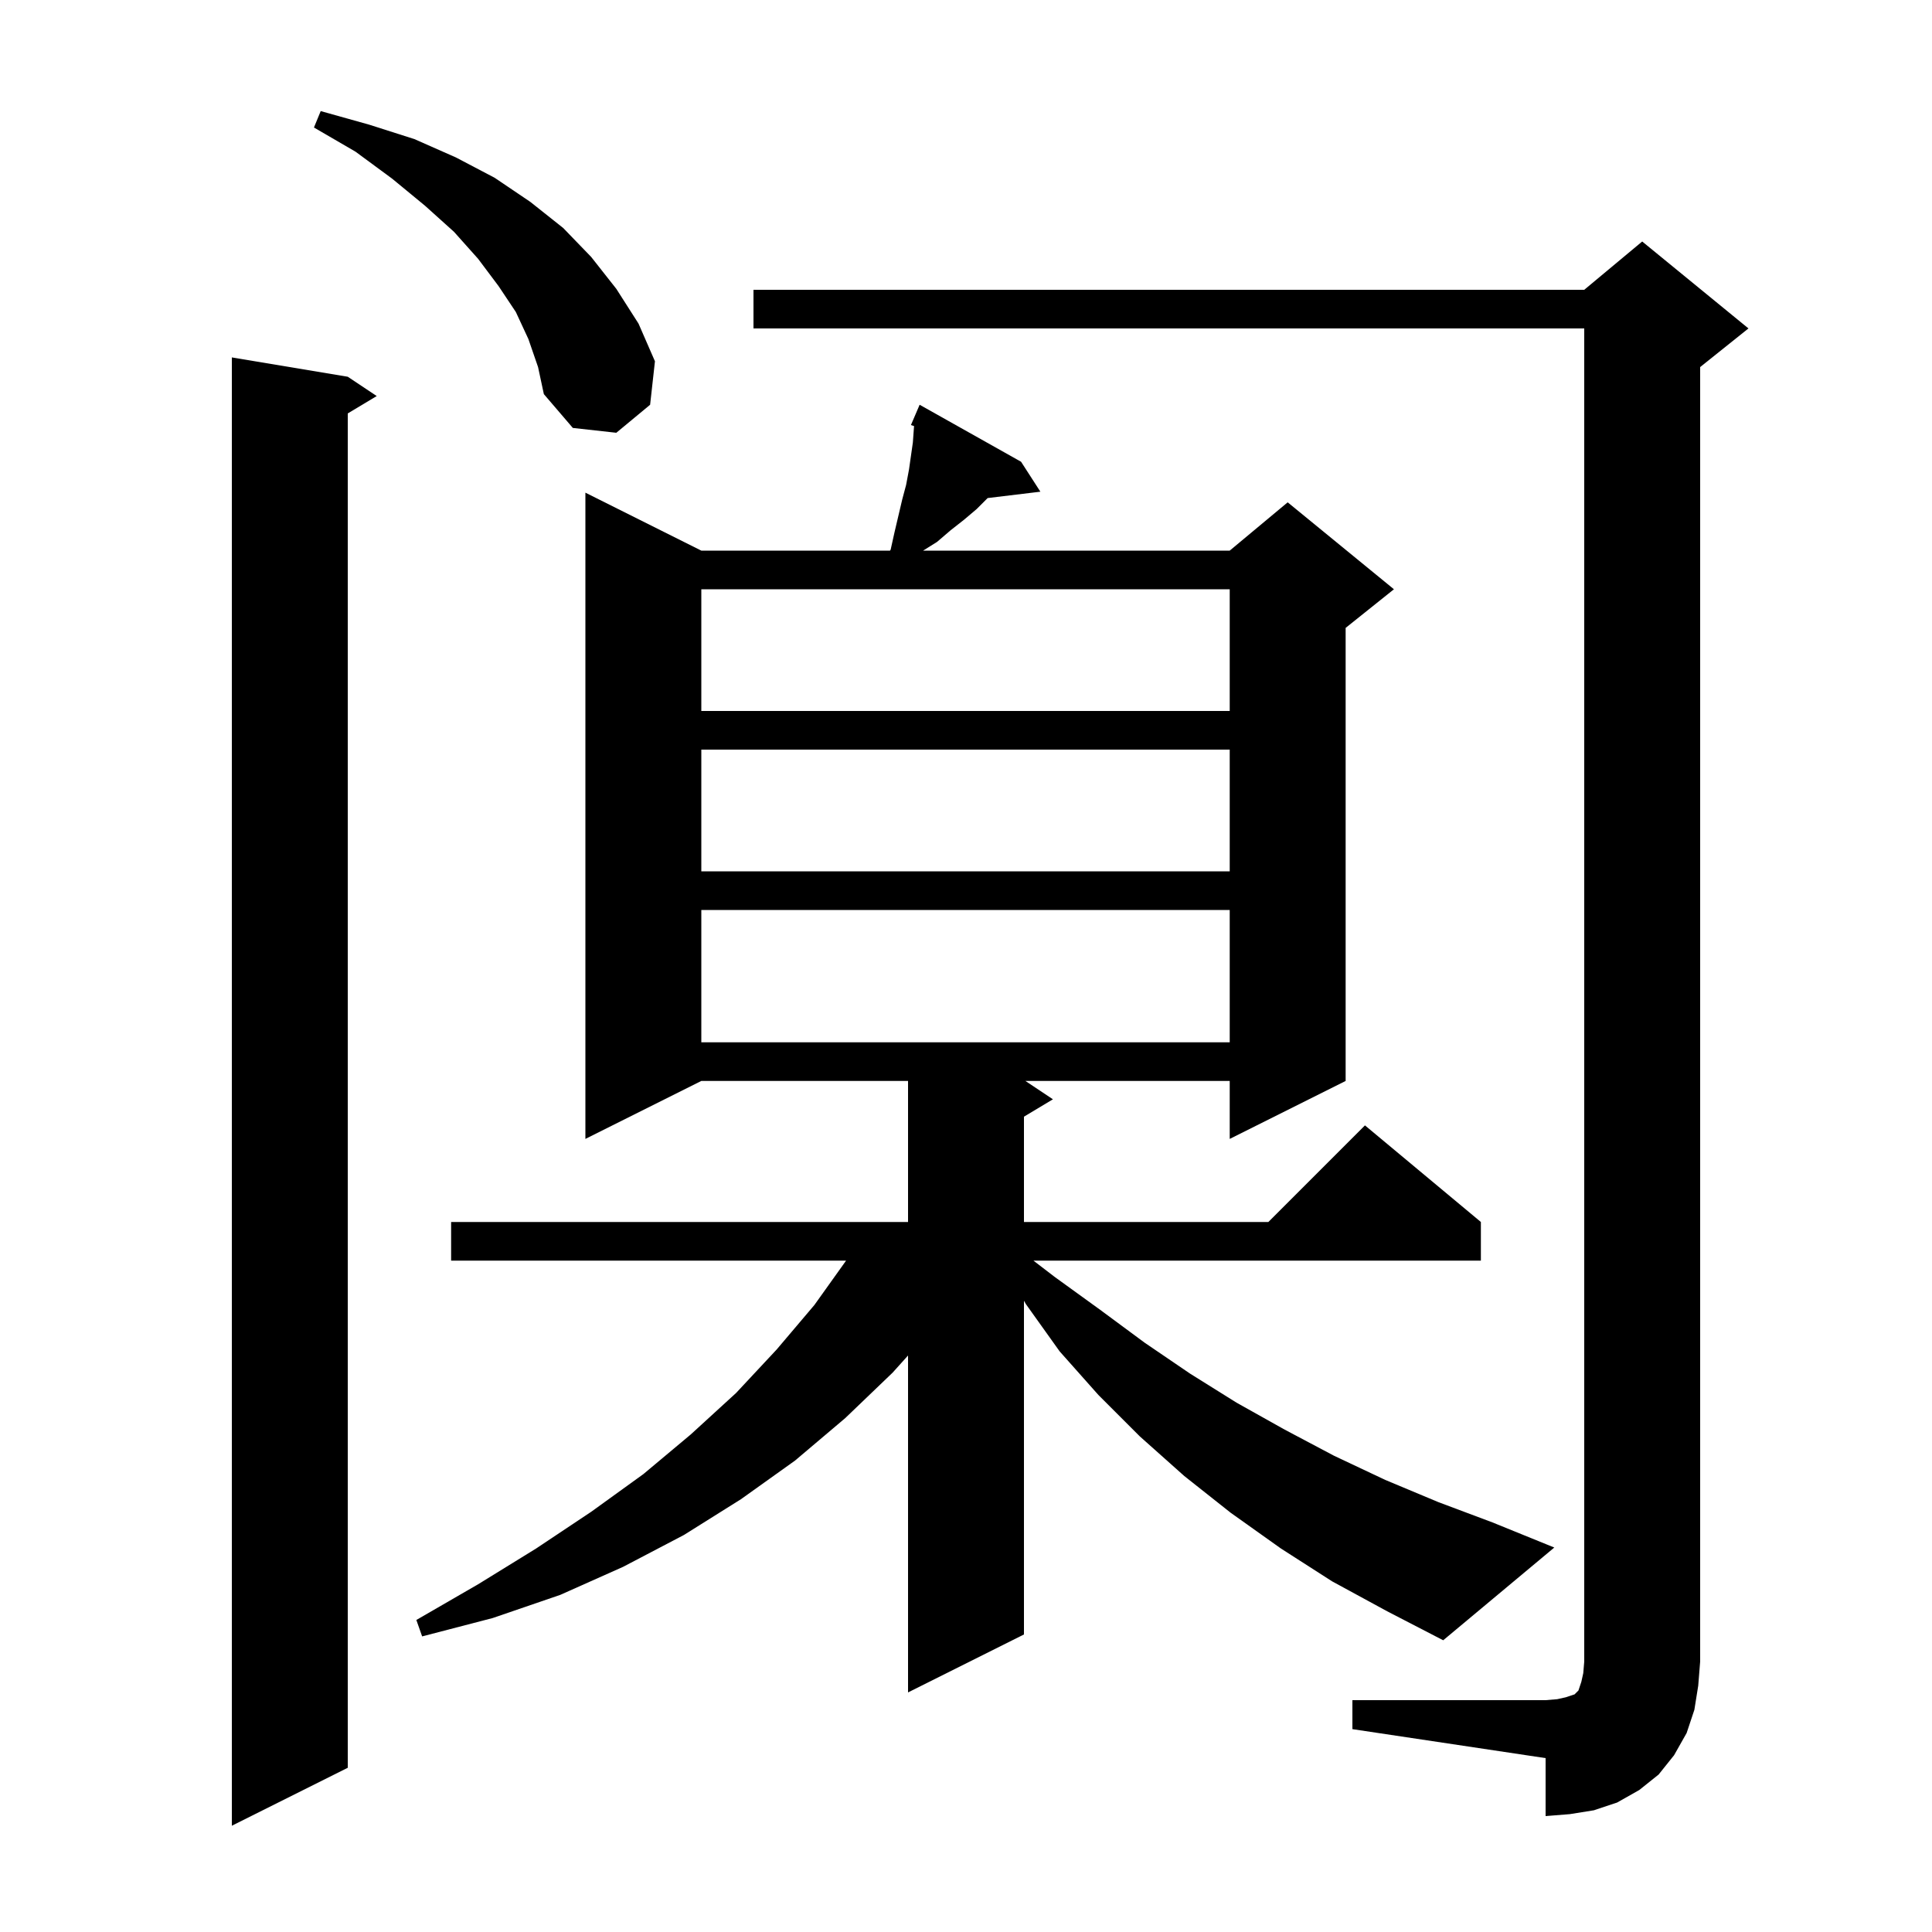 <svg xmlns="http://www.w3.org/2000/svg" xmlns:xlink="http://www.w3.org/1999/xlink" version="1.1" baseProfile="full" viewBox="0 0 200 200" width="200" height="200"><g fill="currentColor"><path d="M 36.0 39.0 L 39.0 41.0 L 36.0 42.8 L 36.0 183.0 L 24.0 189.0 L 24.0 37.0 Z M 140.0 176.0 L 160.0 176.0 L 161.2 175.9 L 162.1 175.7 L 163.0 175.4 L 163.4 175.0 L 163.7 174.1 L 163.9 173.2 L 164.0 172.0 L 164.0 34.0 L 78.0 34.0 L 78.0 30.0 L 164.0 30.0 L 170.0 25.0 L 181.0 34.0 L 176.0 38.0 L 176.0 172.0 L 175.8 174.5 L 175.4 177.0 L 174.6 179.4 L 173.3 181.7 L 171.7 183.7 L 169.7 185.3 L 167.4 186.6 L 165.0 187.4 L 162.5 187.8 L 160.0 188.0 L 160.0 182.0 L 140.0 179.0 Z M 137.9 163.7 L 132.6 160.3 L 127.4 156.6 L 122.6 152.8 L 118.0 148.7 L 113.7 144.4 L 109.7 139.9 L 106.2 135.0 L 106.0 134.653 L 106.0 169.2 L 94.0 175.2 L 94.0 140.322 L 92.4 142.1 L 87.5 146.8 L 82.3 151.2 L 76.7 155.2 L 70.8 158.9 L 64.5 162.2 L 58.0 165.1 L 51.0 167.5 L 43.7 169.4 L 43.1 167.7 L 49.5 164.0 L 55.5 160.3 L 61.2 156.5 L 66.6 152.6 L 71.5 148.5 L 76.2 144.2 L 80.4 139.7 L 84.3 135.1 L 87.586 130.5 L 46.7 130.5 L 46.7 126.5 L 94.0 126.5 L 94.0 111.9 L 72.6 111.9 L 60.6 117.9 L 60.6 51.0 L 72.6 57.0 L 92.133 57.0 L 92.2 56.9 L 92.6 55.1 L 93.4 51.7 L 93.8 50.2 L 94.1 48.6 L 94.5 45.8 L 94.6 44.4 L 94.623 44.107 L 94.3 44.0 L 95.2 41.9 L 105.7 47.8 L 107.7 50.9 L 102.241 51.559 L 101.1 52.7 L 99.8 53.8 L 98.4 54.9 L 97.0 56.1 L 95.56 57.0 L 127.3 57.0 L 133.3 52.0 L 144.3 61.0 L 139.3 65.0 L 139.3 111.9 L 127.3 117.9 L 127.3 111.9 L 106.15 111.9 L 109.0 113.8 L 106.0 115.6 L 106.0 126.5 L 131.3 126.5 L 141.3 116.5 L 153.3 126.5 L 153.3 130.5 L 106.981 130.5 L 109.2 132.2 L 113.9 135.6 L 118.5 139.0 L 123.2 142.2 L 128.0 145.2 L 133.0 148.0 L 138.1 150.7 L 143.4 153.2 L 148.9 155.5 L 154.5 157.6 L 160.9 160.2 L 149.4 169.8 L 143.6 166.8 Z M 72.6 94.2 L 72.6 107.9 L 127.3 107.9 L 127.3 94.2 Z M 72.6 77.6 L 72.6 90.2 L 127.3 90.2 L 127.3 77.6 Z M 72.6 61.0 L 72.6 73.6 L 127.3 73.6 L 127.3 61.0 Z M 54.7 35.1 L 53.4 32.3 L 51.6 29.6 L 49.5 26.8 L 47.0 24.0 L 44.0 21.3 L 40.6 18.5 L 36.8 15.7 L 32.5 13.2 L 33.2 11.5 L 38.2 12.9 L 42.9 14.4 L 47.2 16.3 L 51.2 18.4 L 54.9 20.9 L 58.3 23.6 L 61.2 26.6 L 63.8 29.9 L 66.1 33.5 L 67.8 37.4 L 67.3 41.9 L 63.8 44.8 L 59.3 44.3 L 56.3 40.8 L 55.7 38.0 Z "/></g></svg>
